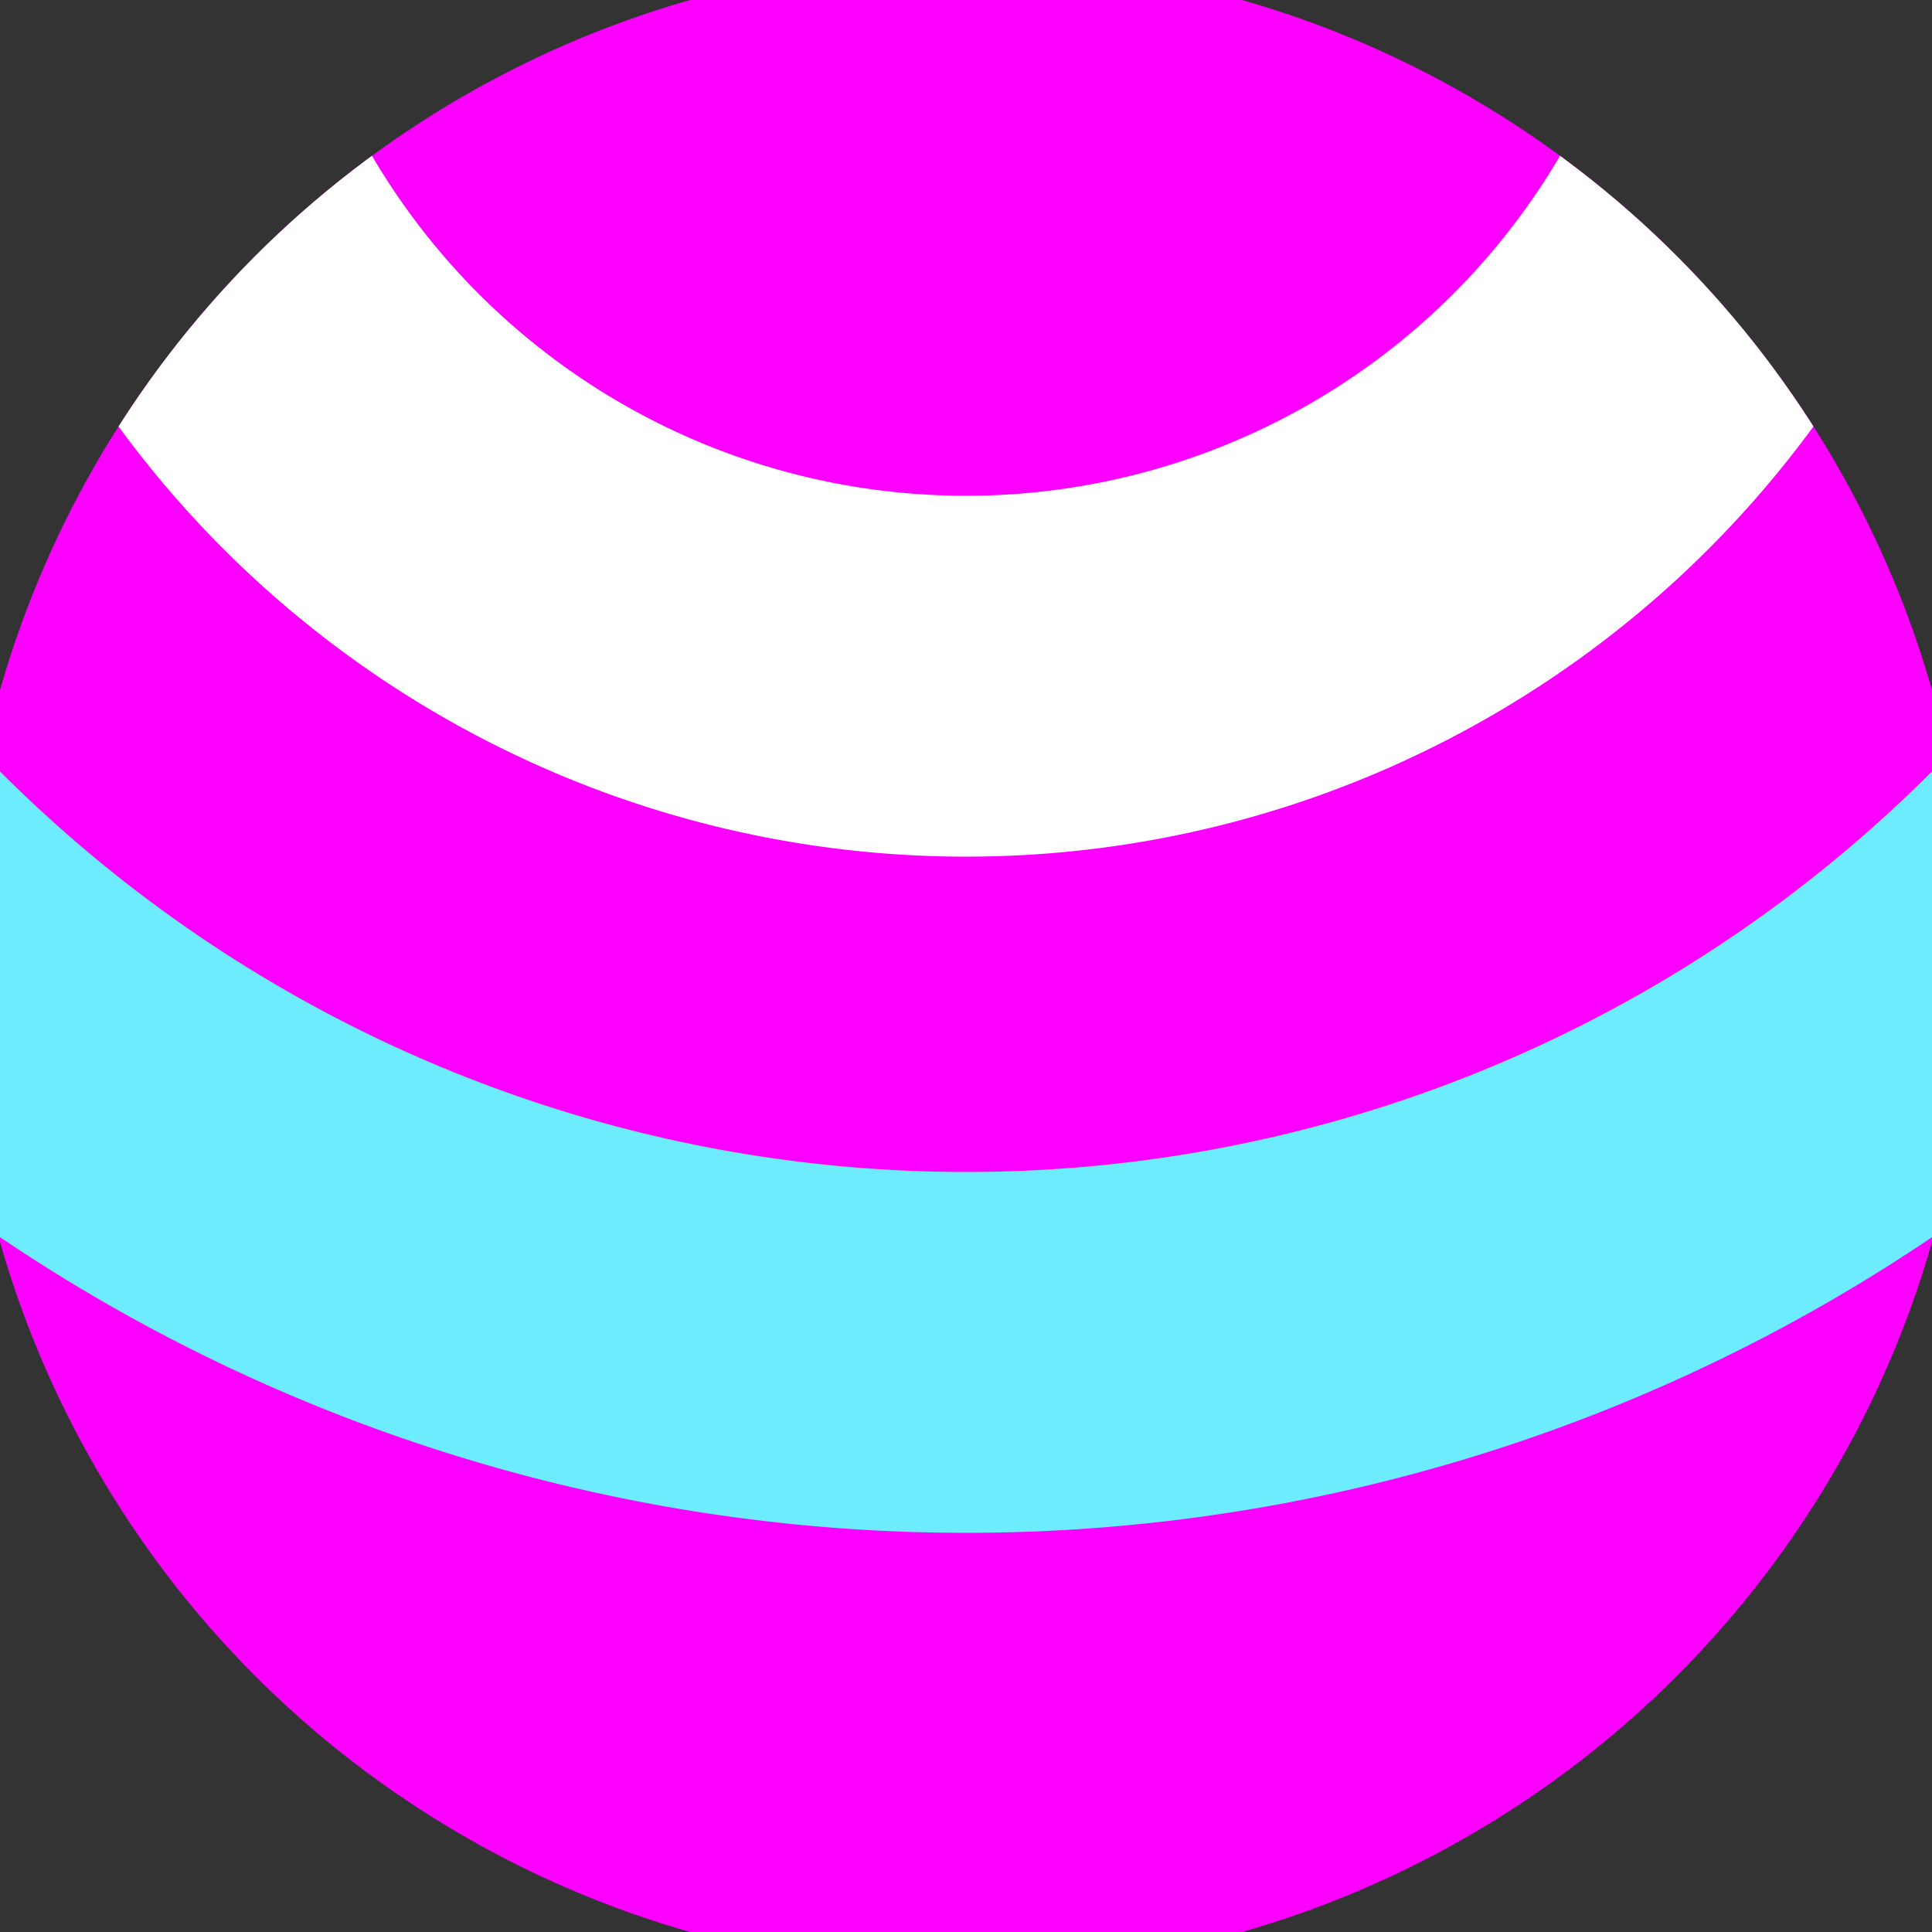 <svg xmlns="http://www.w3.org/2000/svg" width="128" height="128" viewBox="0 0 100 100" shape-rendering="geometricPrecision">
                            <rect x="0" y="0" width="100" height="100" fill="#333333" stroke="none"/>
                            <defs>
                                <clipPath id="clip">
                                    <circle cx="50" cy="50" r="52" />
                                    <!--<rect x="0" y="0" width="100" height="100"/>-->
                                </clipPath>
                            </defs>
                            <g transform="rotate(180 50 50)">
                            <rect x="0" y="0" width="100" height="100" fill="#fb00ff" clip-path="url(#clip)"/><path d="M -39.34 110 A 89.34 89.34 0 0 1 139.34 110
                                   H 120.66 A 70.66 70.66 0 1 0 -20.66 110" fill="#6eecff" clip-path="url(#clip)"/><path d="M -4.34 110 A 54.34 54.34 0 0 1 104.34 110
                                   H 85.66 A 35.66 35.66 0 1 0 14.34 110" fill="#ffffff" clip-path="url(#clip)"/></g></svg>